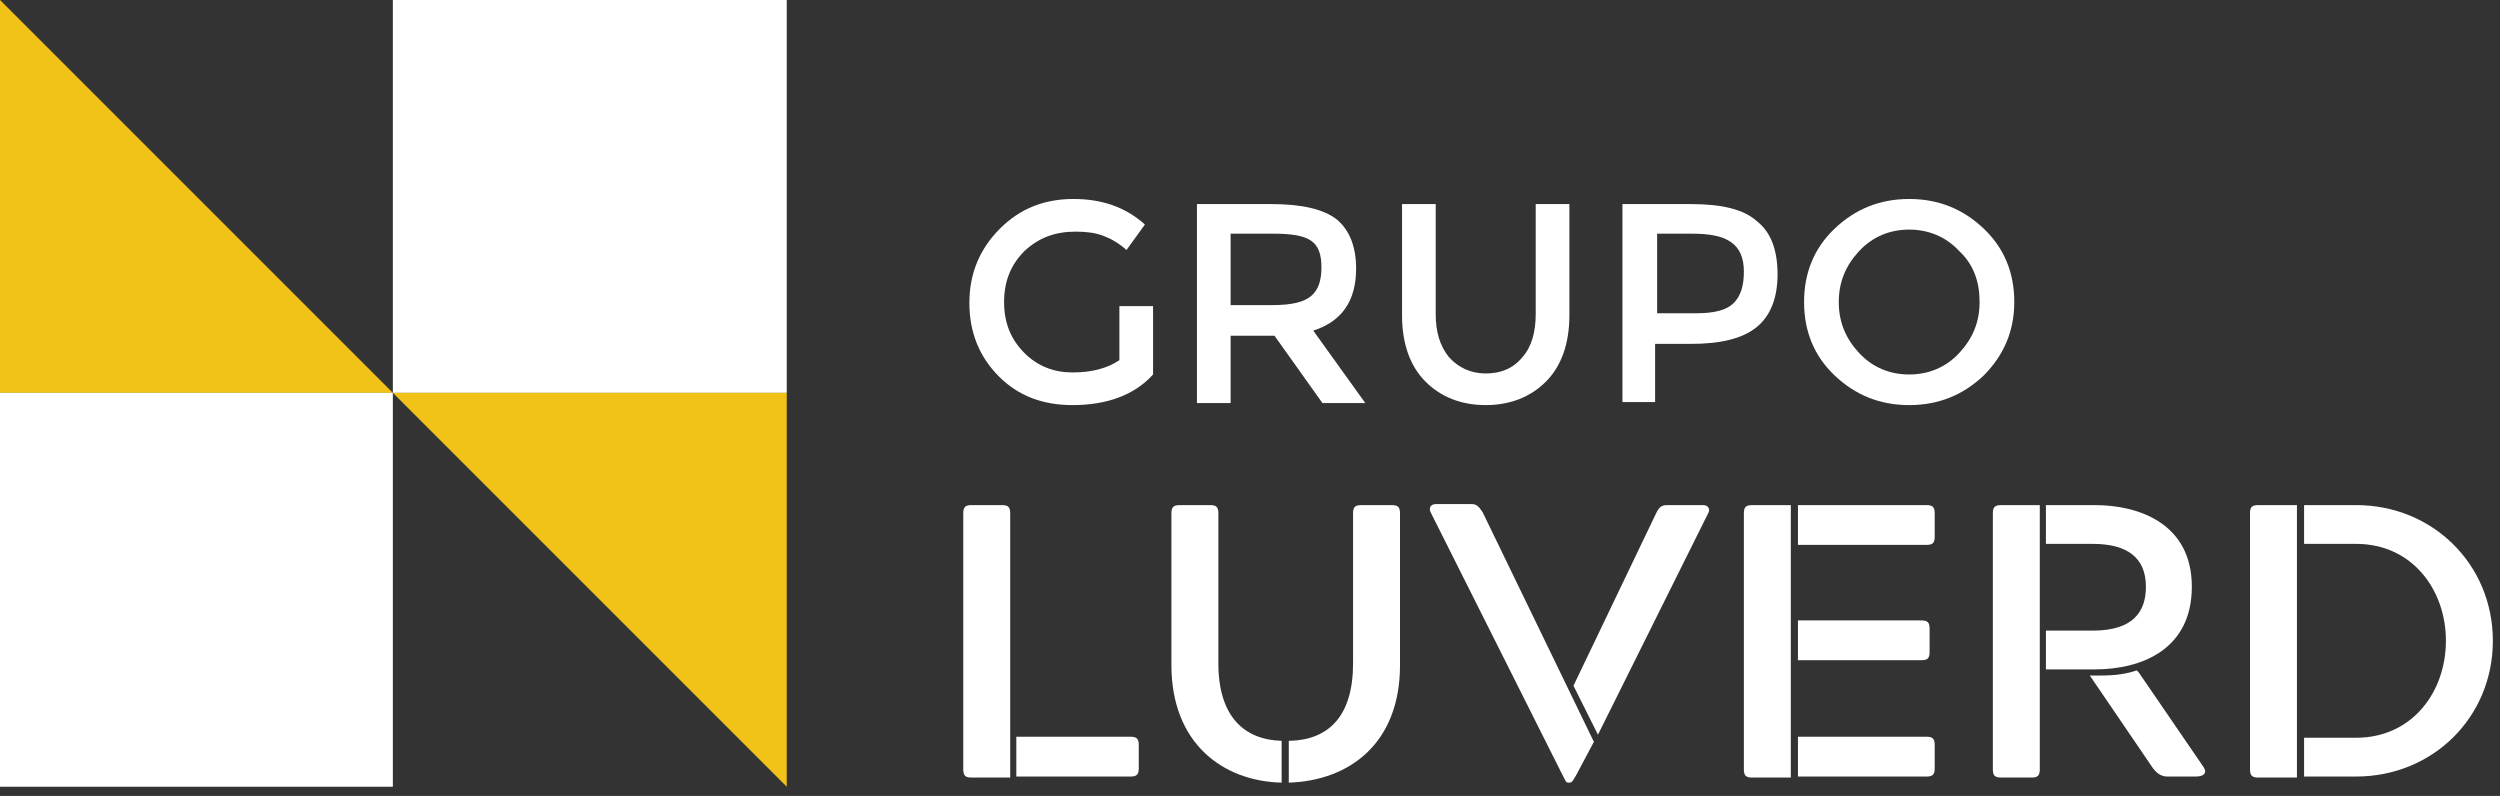 <svg width="245" height="78" viewBox="0 0 245 78" fill="none" xmlns="http://www.w3.org/2000/svg">
<rect x="0" y="0" width="245" height="78" fill="#333333" stroke="none"/>
<g clip-path="url(#clip0)">
<path d="M38.5 38.5H0V0L38.5 38.5Z" fill="#F1C319"/>
<path d="M0 38.5V77.1H38.5V38.5" fill="white"/>
<path d="M38.5 38.5V0H77.1V38.5" fill="white"/>
<path d="M38.5 38.5L77.1 77.1V38.5H38.5Z" fill="#F1C319"/>
<path d="M109.7 30H113V36.7C111.2 38.7 108.5 39.7 105.1 39.7C102.2 39.7 99.8 38.8 97.9 36.9C96 35 95 32.6 95 29.7C95 26.8 96 24.4 98 22.4C100 20.4 102.4 19.5 105.2 19.5C108 19.5 110.3 20.3 112.2 22L110.4 24.5C109.6 23.8 108.9 23.4 108.1 23.1C107.3 22.8 106.4 22.7 105.4 22.7C103.4 22.7 101.8 23.3 100.4 24.6C99.1 25.9 98.4 27.5 98.4 29.6C98.4 31.7 99.1 33.3 100.4 34.6C101.7 35.9 103.3 36.5 105.1 36.5C107 36.5 108.5 36.1 109.7 35.3V30Z" fill="white"/>
<path d="M132.9 26.3C132.9 29.5 131.5 31.5 128.7 32.4L133.8 39.5H129.6L124.9 32.9H120.6V39.5H117.3V20H124.6C127.6 20 129.7 20.5 131 21.5C132.2 22.5 132.9 24.1 132.9 26.3ZM128.5 29C129.2 28.4 129.5 27.5 129.5 26.2C129.5 24.9 129.2 24.1 128.5 23.6C127.8 23.1 126.6 22.9 124.8 22.9H120.6V29.9H124.7C126.6 29.9 127.8 29.6 128.5 29Z" fill="white"/>
<path d="M142 35C142.9 36 144.1 36.6 145.6 36.6C147.1 36.6 148.3 36.1 149.2 35C150.1 34 150.5 32.5 150.5 30.8V20H153.8V30.9C153.8 33.7 153 35.9 151.5 37.4C150 38.9 148 39.7 145.6 39.7C143.2 39.7 141.2 38.9 139.7 37.4C138.2 35.9 137.4 33.7 137.4 30.9V20H140.7V30.8C140.7 32.5 141.1 33.9 142 35Z" fill="white"/>
<path d="M172.2 21.7C173.6 22.8 174.2 24.6 174.2 26.9C174.2 29.2 173.5 31 172.1 32.1C170.7 33.2 168.6 33.7 165.7 33.7H162.2V39.4H159V20H165.7C168.7 20 170.9 20.5 172.2 21.7ZM169.9 29.7C170.6 29 170.9 28 170.9 26.6C170.9 25.3 170.5 24.3 169.6 23.7C168.7 23.1 167.5 22.9 165.7 22.9H162.4V30.7H166.2C168 30.7 169.2 30.4 169.9 29.7Z" fill="white"/>
<path d="M194.4 36.8C192.4 38.7 190 39.7 187.1 39.7C184.2 39.7 181.8 38.7 179.8 36.8C177.8 34.9 176.8 32.5 176.8 29.6C176.8 26.7 177.8 24.3 179.8 22.4C181.8 20.5 184.2 19.5 187.1 19.5C190 19.5 192.4 20.5 194.4 22.4C196.4 24.3 197.4 26.7 197.4 29.6C197.4 32.4 196.4 34.8 194.4 36.8ZM192 24.6C190.7 23.2 189 22.5 187.1 22.5C185.2 22.5 183.5 23.2 182.2 24.6C180.9 26 180.2 27.6 180.2 29.6C180.2 31.6 180.9 33.2 182.2 34.6C183.5 36 185.2 36.7 187.1 36.7C189 36.7 190.7 36 192 34.6C193.3 33.2 194 31.6 194 29.6C194 27.6 193.4 25.9 192 24.6Z" fill="white"/>
<path d="M99 76.2H95.2C94.6 76.2 94.4 76 94.4 75.4V50.3C94.4 49.7 94.6 49.5 95.2 49.5H98.2C98.8 49.5 99 49.7 99 50.3V76.2ZM99.6 72.2H110.8C111.4 72.2 111.6 72.4 111.6 73V75.3C111.6 75.9 111.4 76.1 110.8 76.1H99.6V72.2Z" fill="white"/>
<path d="M125.7 76.7C119.8 76.6 114.8 72.8 114.8 65.2V50.3C114.8 49.7 115 49.5 115.6 49.5H118.6C119.2 49.5 119.4 49.7 119.4 50.3V65C119.4 70.3 122 72.5 125.6 72.6V76.7H125.7ZM126.4 72.6C130.2 72.5 132.6 70.2 132.6 65V50.3C132.6 49.7 132.8 49.5 133.4 49.5H136.4C137 49.5 137.2 49.7 137.2 50.3V65.2C137.2 72.8 132.3 76.5 126.3 76.7V72.6H126.4Z" fill="white"/>
<path d="M156.2 72.7L154.5 75.9C154.2 76.4 154.1 76.7 153.8 76.7H153.7C153.4 76.7 153.4 76.4 153.1 75.9L140.2 50.2C140 49.8 140.2 49.4 140.7 49.4H144.2C144.7 49.4 144.9 49.6 145.3 50.2L156.2 72.7ZM154.2 67.2L162.3 50.3C162.6 49.7 162.8 49.5 163.4 49.5H166.9C167.5 49.5 167.6 50 167.4 50.3L156.6 72L154.2 67.2Z" fill="white"/>
<path d="M175.5 76.2H171.7C171.1 76.2 170.9 76 170.9 75.4V50.3C170.9 49.7 171.1 49.5 171.7 49.5H175.5V76.2ZM176.2 49.5H188.8C189.4 49.5 189.6 49.7 189.6 50.3V52.6C189.6 53.2 189.4 53.4 188.8 53.4H176.2V49.5ZM176.2 60.8H188.3C188.9 60.8 189.1 61 189.1 61.6V63.9C189.1 64.5 188.9 64.7 188.3 64.7H176.2V60.8ZM176.2 72.2H188.8C189.4 72.2 189.6 72.4 189.6 73V75.3C189.6 75.9 189.4 76.1 188.8 76.1H176.2V72.2Z" fill="white"/>
<path d="M199.9 75.4C199.9 76 199.7 76.2 199.1 76.2H196.1C195.5 76.2 195.3 76 195.3 75.4V50.3C195.3 49.7 195.5 49.5 196.1 49.5H199.9V75.4ZM200.5 65.6V61.8H205.1C209.1 61.8 210.3 59.9 210.3 57.5C210.3 54.6 208.4 53.3 205.1 53.3H200.5V49.5H205.3C209.6 49.5 214.8 51.3 214.8 57.5C214.8 63.7 209.8 65.6 205.3 65.6H200.5ZM209.6 65.9L215.9 75.1C216.4 75.8 215.9 76.1 215.2 76.1H212.4C211.8 76.1 211.4 75.8 211 75.3L204.8 66.2H205.9C207.5 66.2 208.5 66 209.4 65.7L209.6 65.9Z" fill="white"/>
<path d="M225.1 76.2H221.3C220.7 76.2 220.5 76 220.5 75.4V50.3C220.5 49.7 220.7 49.5 221.3 49.5H225.1V76.2ZM225.8 72.3H230.9C236.4 72.3 239.7 67.8 239.7 62.8C239.7 57.8 236.4 53.3 230.9 53.3H225.8V49.5H230.9C238.4 49.5 244.3 55.3 244.3 62.8C244.3 70.3 238.4 76.1 230.9 76.1H225.8V72.3Z" fill="white"/>
</g>
<defs>
<clipPath id="clip0">
<rect width="244.3" height="77.1" fill="white"/>
</clipPath>
</defs>
</svg>
